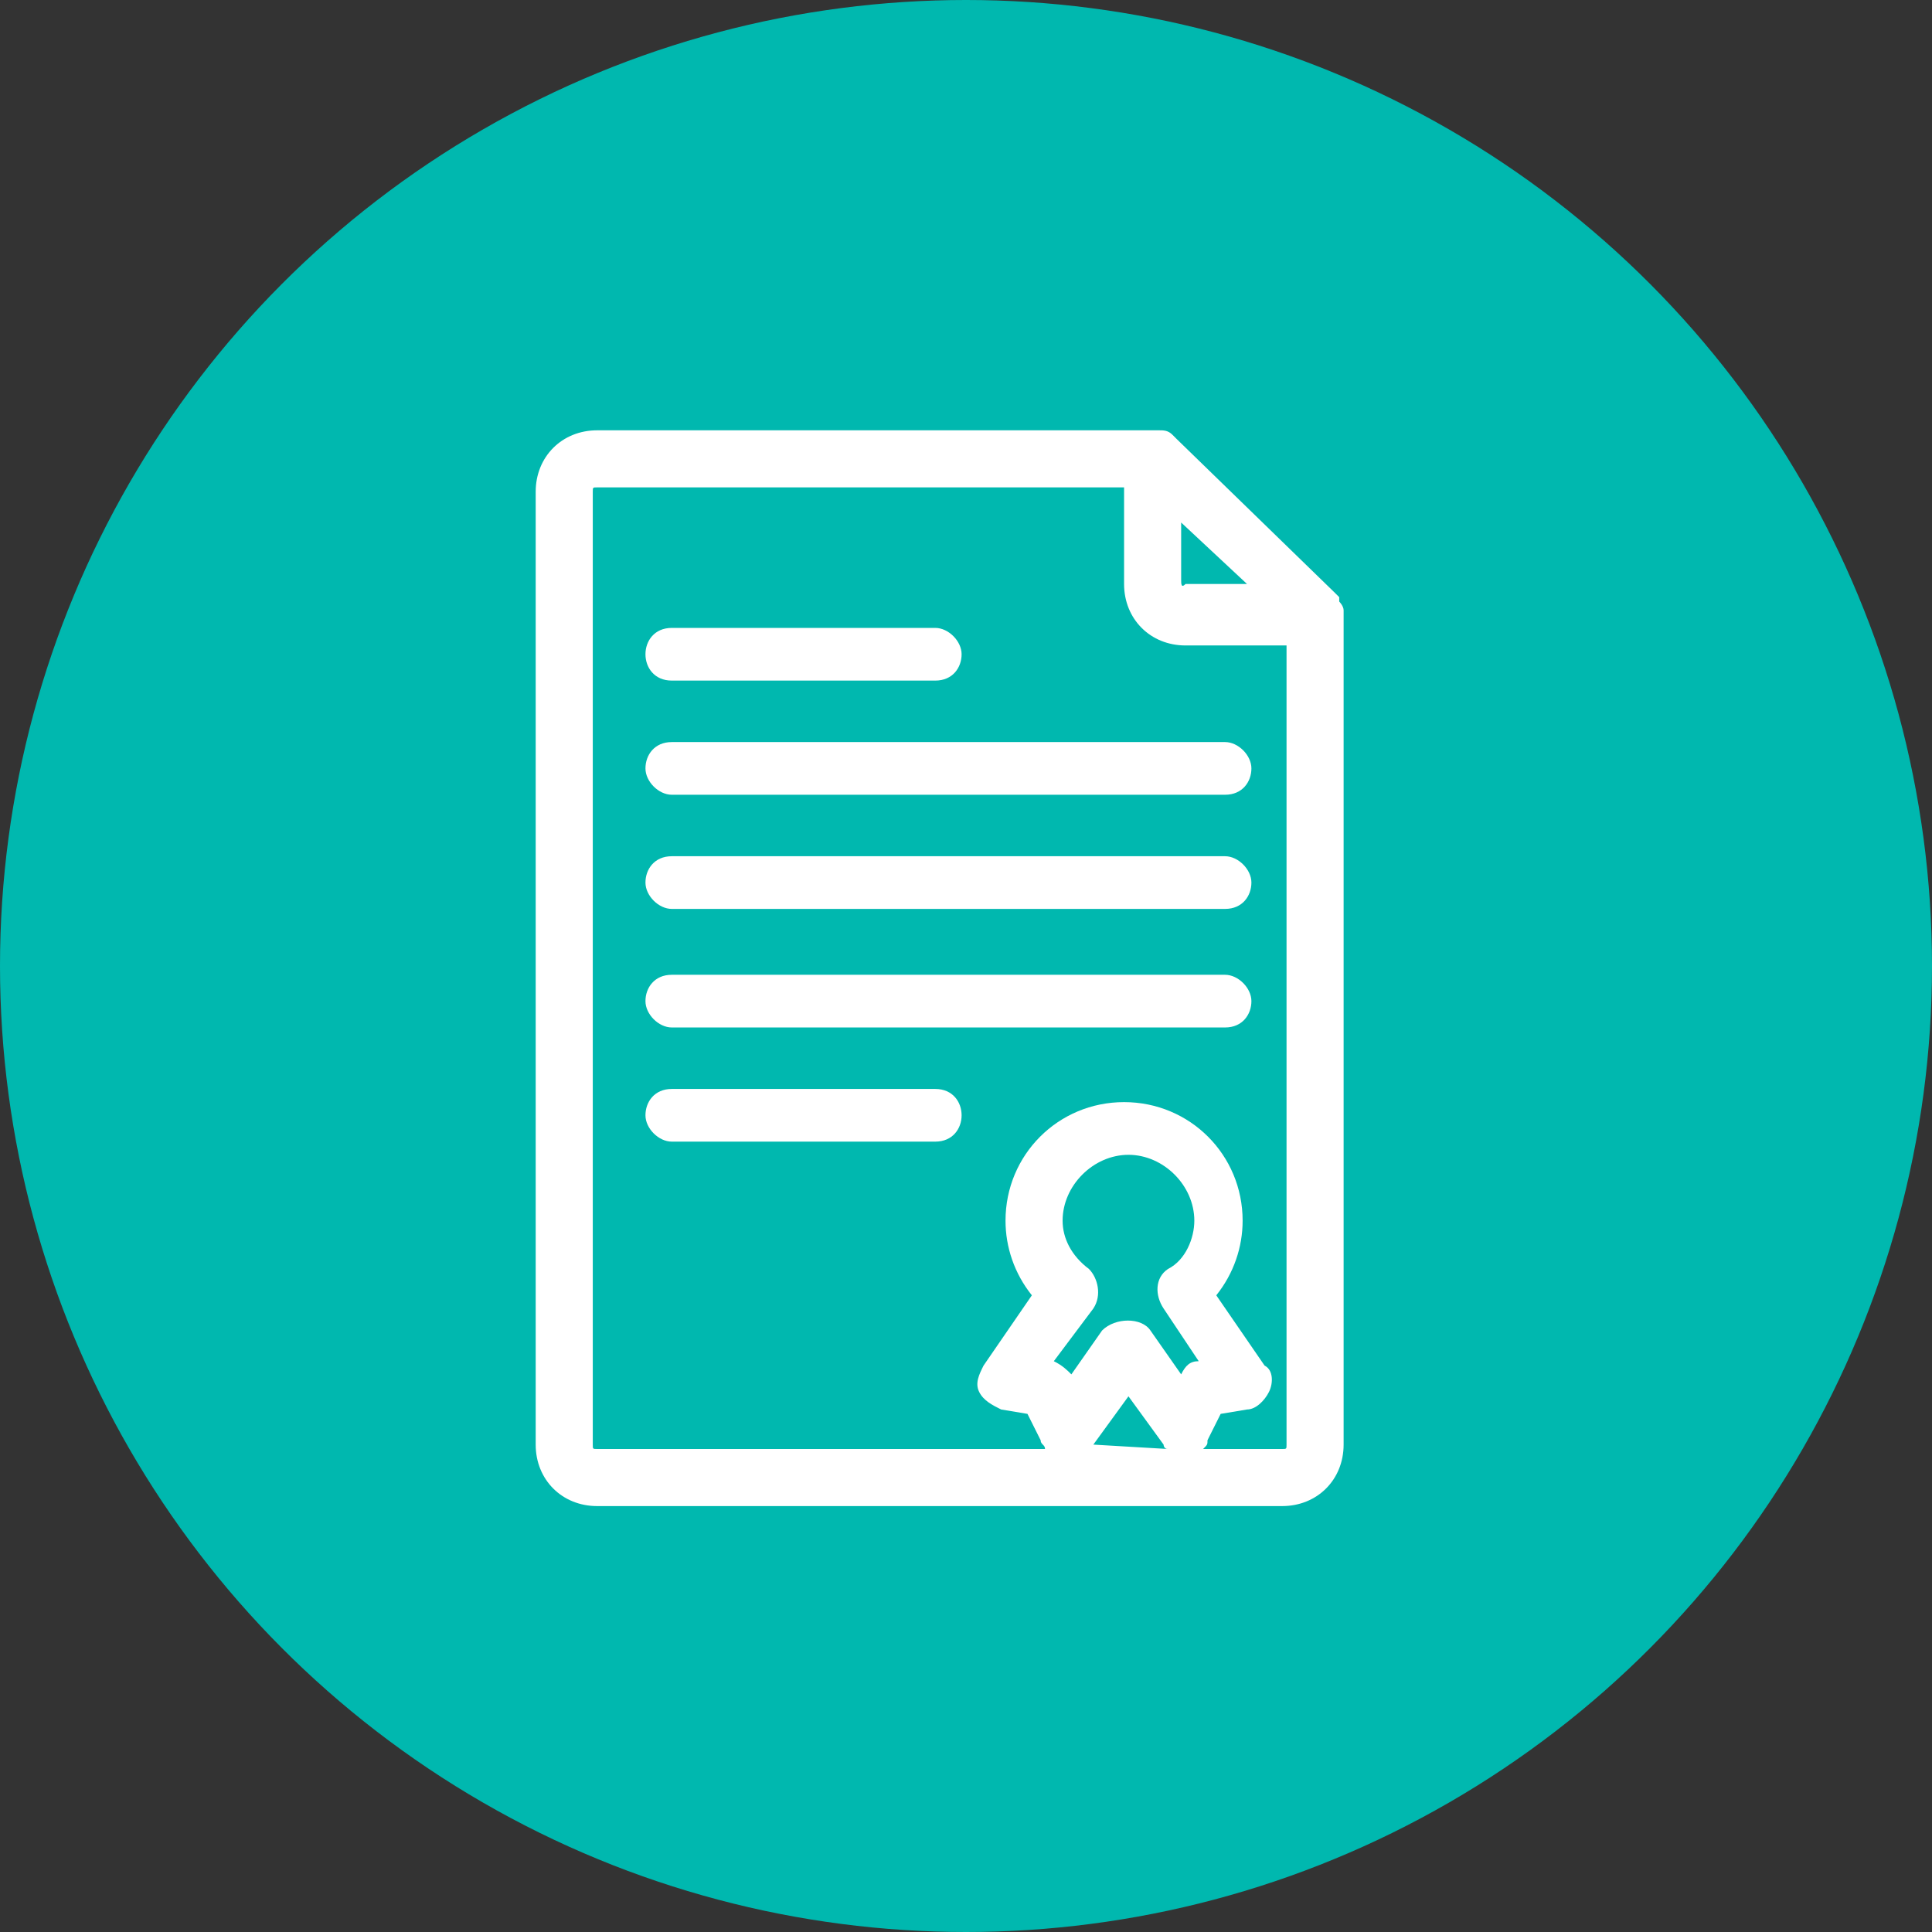 <?xml version="1.0" encoding="utf-8"?>
<!-- Generator: Adobe Illustrator 26.0.0, SVG Export Plug-In . SVG Version: 6.00 Build 0)  -->
<svg version="1.1" xmlns="http://www.w3.org/2000/svg" xmlns:xlink="http://www.w3.org/1999/xlink" x="0px" y="0px"
	 viewBox="0 0 44 44" style="enable-background:new 0 0 44 44;" xml:space="preserve">
<rect x="0" y="0" width="44" height="44" fill="#333333" stroke="none"/>
<style type="text/css">
	.st0{fill:#00B8AF;}
	.st1{display:none;}
	.st2{display:inline;fill:#FFFFFF;}
	.st3{fill:#FFFFFF;}
</style>
<g id="Layer_1">
	<g id="Layer_1_00000141457187532246484690000004851831744790944140_">
		<circle class="st0" cx="22" cy="22" r="22"/>
	</g>
	<g id="Layer_2_00000105395473375279799660000007175327231999321246_" class="st1">
		<path class="st2" d="M22,10.6c-1.7,0-3.4,0.7-4.6,1.9s-1.9,2.9-1.9,4.6c0,0.4,0.1,0.7,0.4,0.9c0.2,0.2,0.6,0.4,0.9,0.4
			c0.4,0,0.7-0.1,0.9-0.4c0.2-0.2,0.4-0.6,0.4-0.9c0-0.8,0.2-1.5,0.7-2.2c0.4-0.6,1-1.1,1.7-1.4c0.7-0.3,1.5-0.4,2.3-0.2
			s1.5,0.5,2,1.1c0.5,0.5,0.9,1.2,1.1,2c0.2,0.8,0.1,1.5-0.2,2.3c-0.3,0.7-0.8,1.3-1.4,1.7C23.6,20.8,22.8,21,22,21
			c-0.4,0-0.7,0.1-0.9,0.4c-0.2,0.2-0.4,0.6-0.4,0.9v3.8c0,0.4,0.1,0.7,0.4,0.9s0.6,0.4,0.9,0.4s0.7-0.1,0.9-0.4s0.4-0.6,0.4-0.9
			v-2.6C31,21.8,29.9,10.7,22,10.6z"/>
		<path class="st2" d="M21.1,31.1c-0.2,0.3-0.4,0.6-0.4,0.9c0,0.3,0.1,0.7,0.4,0.9c0.2,0.2,0.6,0.4,0.9,0.4s0.7-0.1,0.9-0.4
			c0.2-0.3,0.4-0.6,0.4-0.9c0-0.3-0.1-0.7-0.4-0.9c-0.2-0.2-0.6-0.4-0.9-0.4C21.7,30.8,21.3,30.9,21.1,31.1L21.1,31.1z"/>
	</g>
</g>
<g id="Layer_2">
	<g>
		<path class="st3" d="M30.6,13.9L30.6,13.9c0-0.1-0.1-0.2-0.1-0.2l0-0.1l-0.1-0.1L26.8,10l-0.1-0.1c0,0,0,0,0,0l0,0
			c-0.1-0.1-0.2-0.1-0.3-0.1l-12.8,0c-0.8,0-1.4,0.6-1.4,1.4v21.7c0,0.8,0.6,1.4,1.4,1.4h15.6c0.8,0,1.4-0.6,1.4-1.4V14
			C30.6,14,30.6,13.9,30.6,13.9z M24.9,29.8c0.2-0.3,0.1-0.7-0.1-0.9c-0.4-0.3-0.6-0.7-0.6-1.1c0-0.8,0.7-1.5,1.5-1.5
			s1.5,0.7,1.5,1.5c0,0.4-0.2,0.9-0.6,1.1c-0.3,0.2-0.3,0.6-0.1,0.9l0.8,1.2c-0.2,0-0.3,0.1-0.4,0.3l-0.7-1c-0.2-0.3-0.8-0.3-1.1,0
			l-0.7,1c-0.1-0.1-0.2-0.2-0.4-0.3L24.9,29.8z M24.4,32.9L24.4,32.9L24.4,32.9L24.4,32.9z M24.9,32.9l0.8-1.1l0.8,1.1
			c0,0,0,0.1,0.1,0.1L24.9,32.9C24.9,32.9,24.9,32.9,24.9,32.9z M27.5,32.8l0.3-0.6l0.6-0.1c0.2,0,0.4-0.2,0.5-0.4
			c0.1-0.2,0.1-0.5-0.1-0.6l-1.1-1.6c0.4-0.5,0.6-1.1,0.6-1.7c0-1.5-1.2-2.7-2.7-2.7s-2.7,1.2-2.7,2.7c0,0.6,0.2,1.2,0.6,1.7
			l-1.1,1.6c-0.1,0.2-0.2,0.4-0.1,0.6c0.1,0.2,0.3,0.3,0.5,0.4l0.6,0.1l0.3,0.6c0,0.1,0.1,0.1,0.1,0.2H13.6c-0.1,0-0.1,0-0.1-0.1
			V11.2c0-0.1,0-0.1,0.1-0.1h12v2.2c0,0.8,0.6,1.4,1.4,1.4h2.3v18.2c0,0.1,0,0.1-0.1,0.1h-1.8C27.5,32.9,27.5,32.9,27.5,32.8z
			 M26.9,13.2v-1.3l1.5,1.4H27C26.9,13.4,26.9,13.3,26.9,13.2z"/>
		<path class="st3" d="M21.3,24.8h-6c-0.4,0-0.6,0.3-0.6,0.6s0.3,0.6,0.6,0.6h6c0.4,0,0.6-0.3,0.6-0.6S21.7,24.8,21.3,24.8z"/>
		<path class="st3" d="M27.9,22.2H15.3c-0.4,0-0.6,0.3-0.6,0.6s0.3,0.6,0.6,0.6h12.6c0.4,0,0.6-0.3,0.6-0.6S28.2,22.2,27.9,22.2z"/>
		<path class="st3" d="M27.9,19.5H15.3c-0.4,0-0.6,0.3-0.6,0.6s0.3,0.6,0.6,0.6h12.6c0.4,0,0.6-0.3,0.6-0.6S28.2,19.5,27.9,19.5z"/>
		<path class="st3" d="M27.9,16.9H15.3c-0.4,0-0.6,0.3-0.6,0.6s0.3,0.6,0.6,0.6h12.6c0.4,0,0.6-0.3,0.6-0.6S28.2,16.9,27.9,16.9z"/>
		<path class="st3" d="M15.3,15.5h6c0.4,0,0.6-0.3,0.6-0.6s-0.3-0.6-0.6-0.6h-6c-0.4,0-0.6,0.3-0.6,0.6S14.9,15.5,15.3,15.5z"/>
	</g>
</g>
</svg>
